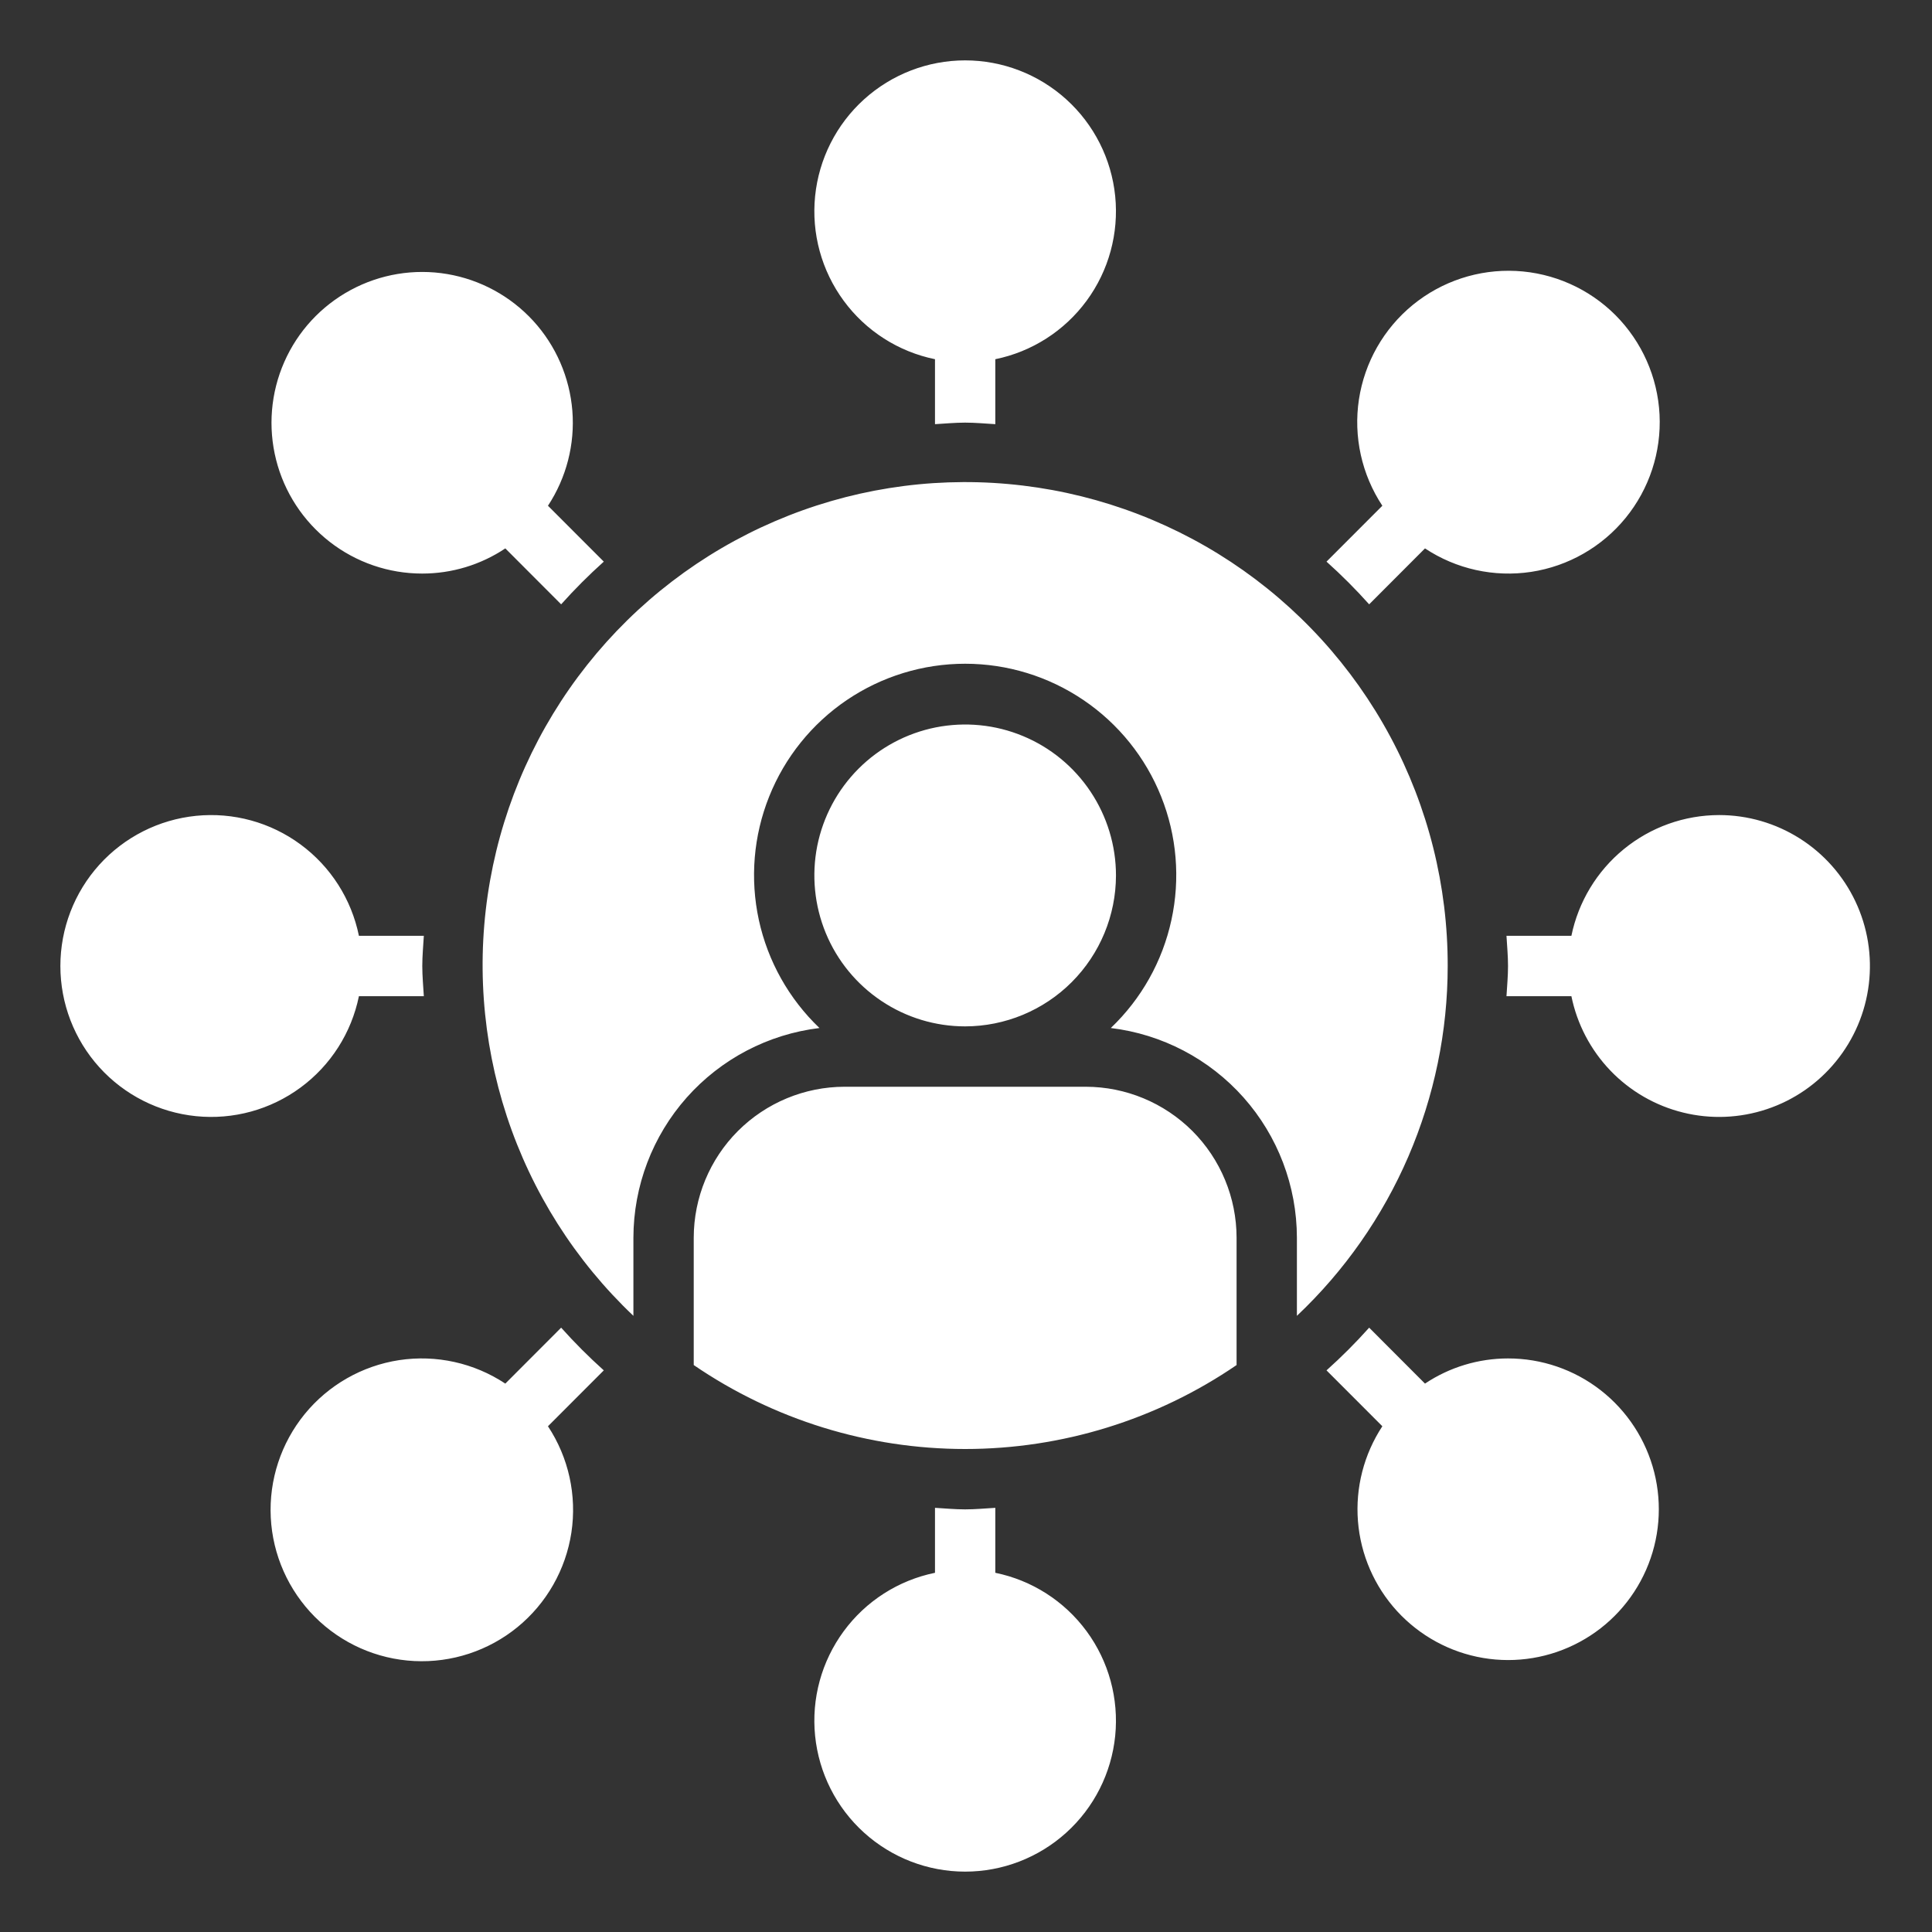 <svg width="40" height="40" viewBox="0 0 40 40" fill="none" xmlns="http://www.w3.org/2000/svg">
<rect x="0" y="0" width="40" height="40" fill="#333333" stroke="none"/>
<path d="M19.982 21.25C19.365 21.25 18.761 21.067 18.248 20.723C17.735 20.38 17.334 19.892 17.098 19.321C16.862 18.75 16.8 18.122 16.92 17.515C17.041 16.909 17.338 16.352 17.775 15.915C18.211 15.478 18.768 15.181 19.373 15.06C19.979 14.94 20.607 15.001 21.177 15.238C21.748 15.474 22.235 15.875 22.578 16.389C22.921 16.903 23.105 17.507 23.105 18.125C23.104 18.953 22.774 19.748 22.189 20.334C21.604 20.919 20.81 21.249 19.982 21.25ZM22.48 22.5H17.485C16.657 22.501 15.864 22.831 15.278 23.416C14.693 24.002 14.364 24.797 14.363 25.625V28.262C16.018 29.394 17.977 30 19.982 30C21.988 30 23.947 29.394 25.602 28.262V25.625C25.601 24.797 25.272 24.002 24.687 23.416C24.101 22.831 23.308 22.501 22.48 22.5ZM29.973 20C29.976 18.343 29.568 16.712 28.785 15.252C28.002 13.792 26.869 12.55 25.488 11.636C24.107 10.723 22.52 10.168 20.871 10.021C19.223 9.873 17.563 10.138 16.042 10.792C14.521 11.445 13.186 12.467 12.157 13.765C11.128 15.063 10.437 16.596 10.147 18.227C9.856 19.858 9.976 21.536 10.493 23.11C11.011 24.684 11.912 26.104 13.114 27.243V25.625C13.116 24.555 13.508 23.523 14.218 22.723C14.928 21.924 15.905 21.412 16.966 21.284C16.334 20.68 15.897 19.902 15.711 19.047C15.526 18.193 15.6 17.303 15.925 16.491C16.249 15.68 16.809 14.984 17.532 14.494C18.256 14.004 19.109 13.742 19.982 13.742C20.856 13.742 21.709 14.004 22.432 14.494C23.156 14.984 23.716 15.68 24.04 16.491C24.365 17.303 24.439 18.193 24.253 19.047C24.068 19.902 23.631 20.68 22.998 21.284C24.059 21.412 25.037 21.924 25.747 22.723C26.457 23.523 26.849 24.555 26.851 25.625V27.243C27.837 26.312 28.622 25.189 29.159 23.944C29.695 22.698 29.973 21.356 29.973 20ZM28.347 12.512L29.503 11.354C30.15 11.783 30.933 11.956 31.701 11.84C32.468 11.723 33.165 11.325 33.656 10.724C34.147 10.122 34.398 9.359 34.359 8.583C34.32 7.808 33.994 7.074 33.446 6.524C32.897 5.975 32.163 5.649 31.388 5.61C30.613 5.571 29.851 5.822 29.25 6.313C28.649 6.805 28.252 7.502 28.135 8.271C28.019 9.039 28.192 9.823 28.62 10.471L27.464 11.628C27.774 11.906 28.069 12.201 28.347 12.512ZM8.743 11.875C9.355 11.875 9.953 11.694 10.462 11.354L11.618 12.512C11.896 12.201 12.191 11.906 12.501 11.628L11.345 10.471C11.727 9.89 11.905 9.198 11.85 8.505C11.794 7.812 11.51 7.157 11.041 6.644C10.572 6.132 9.945 5.79 9.26 5.674C8.575 5.558 7.871 5.675 7.26 6.005C6.648 6.335 6.164 6.86 5.885 7.496C5.605 8.133 5.546 8.844 5.716 9.518C5.886 10.193 6.277 10.79 6.825 11.217C7.373 11.644 8.048 11.876 8.743 11.875ZM7.431 20.625H8.775C8.763 20.417 8.743 20.211 8.743 20C8.743 19.789 8.763 19.583 8.775 19.375H7.431C7.276 18.616 6.846 17.942 6.222 17.483C5.599 17.024 4.828 16.813 4.058 16.891C3.288 16.969 2.575 17.33 2.056 17.904C1.537 18.479 1.25 19.226 1.25 20C1.25 20.774 1.537 21.521 2.056 22.096C2.575 22.67 3.288 23.031 4.058 23.109C4.828 23.187 5.599 22.976 6.222 22.517C6.846 22.058 7.276 21.384 7.431 20.625ZM19.358 7.437V8.782C19.566 8.77 19.772 8.75 19.982 8.75C20.193 8.75 20.399 8.77 20.607 8.782V7.437C21.365 7.282 22.038 6.851 22.497 6.227C22.956 5.603 23.166 4.831 23.089 4.061C23.011 3.29 22.65 2.576 22.076 2.057C21.502 1.538 20.756 1.25 19.982 1.25C19.209 1.25 18.463 1.538 17.889 2.057C17.315 2.576 16.954 3.29 16.876 4.061C16.798 4.831 17.009 5.603 17.468 6.227C17.926 6.851 18.6 7.282 19.358 7.437ZM35.593 16.875C34.873 16.876 34.176 17.125 33.619 17.581C33.062 18.036 32.679 18.67 32.534 19.375H31.19C31.202 19.583 31.222 19.789 31.222 20C31.222 20.211 31.202 20.417 31.19 20.625H32.534C32.652 21.204 32.932 21.738 33.341 22.165C33.75 22.591 34.272 22.893 34.846 23.034C35.419 23.176 36.021 23.151 36.581 22.964C37.142 22.777 37.638 22.434 38.011 21.976C38.385 21.518 38.621 20.964 38.692 20.377C38.763 19.79 38.667 19.195 38.413 18.66C38.16 18.126 37.761 17.675 37.261 17.359C36.762 17.043 36.184 16.875 35.593 16.875ZM31.222 28.125C30.61 28.125 30.012 28.306 29.503 28.646L28.347 27.488C28.069 27.799 27.774 28.094 27.464 28.372L28.62 29.529C28.238 30.11 28.06 30.802 28.115 31.495C28.17 32.188 28.455 32.843 28.924 33.356C29.393 33.868 30.02 34.21 30.705 34.326C31.39 34.442 32.094 34.325 32.705 33.995C33.317 33.665 33.8 33.141 34.08 32.504C34.36 31.867 34.419 31.156 34.249 30.482C34.078 29.808 33.688 29.21 33.14 28.783C32.592 28.356 31.916 28.124 31.222 28.125ZM20.607 32.563V31.218C20.399 31.23 20.193 31.25 19.982 31.25C19.772 31.25 19.566 31.23 19.358 31.218V32.563C18.6 32.718 17.926 33.149 17.468 33.773C17.009 34.397 16.798 35.169 16.876 35.939C16.954 36.71 17.315 37.424 17.889 37.943C18.463 38.462 19.209 38.75 19.982 38.75C20.756 38.75 21.502 38.462 22.076 37.943C22.65 37.424 23.011 36.71 23.089 35.939C23.166 35.169 22.956 34.397 22.497 33.773C22.038 33.149 21.365 32.718 20.607 32.563ZM11.618 27.488L10.462 28.646C9.815 28.217 9.031 28.044 8.264 28.16C7.497 28.277 6.8 28.675 6.309 29.276C5.818 29.878 5.567 30.641 5.606 31.417C5.645 32.193 5.971 32.926 6.519 33.476C7.068 34.025 7.801 34.351 8.577 34.39C9.352 34.429 10.114 34.178 10.715 33.687C11.316 33.195 11.713 32.498 11.83 31.73C11.946 30.961 11.773 30.177 11.345 29.529L12.501 28.372C12.191 28.094 11.896 27.799 11.618 27.488Z" fill="white"/>
</svg>
